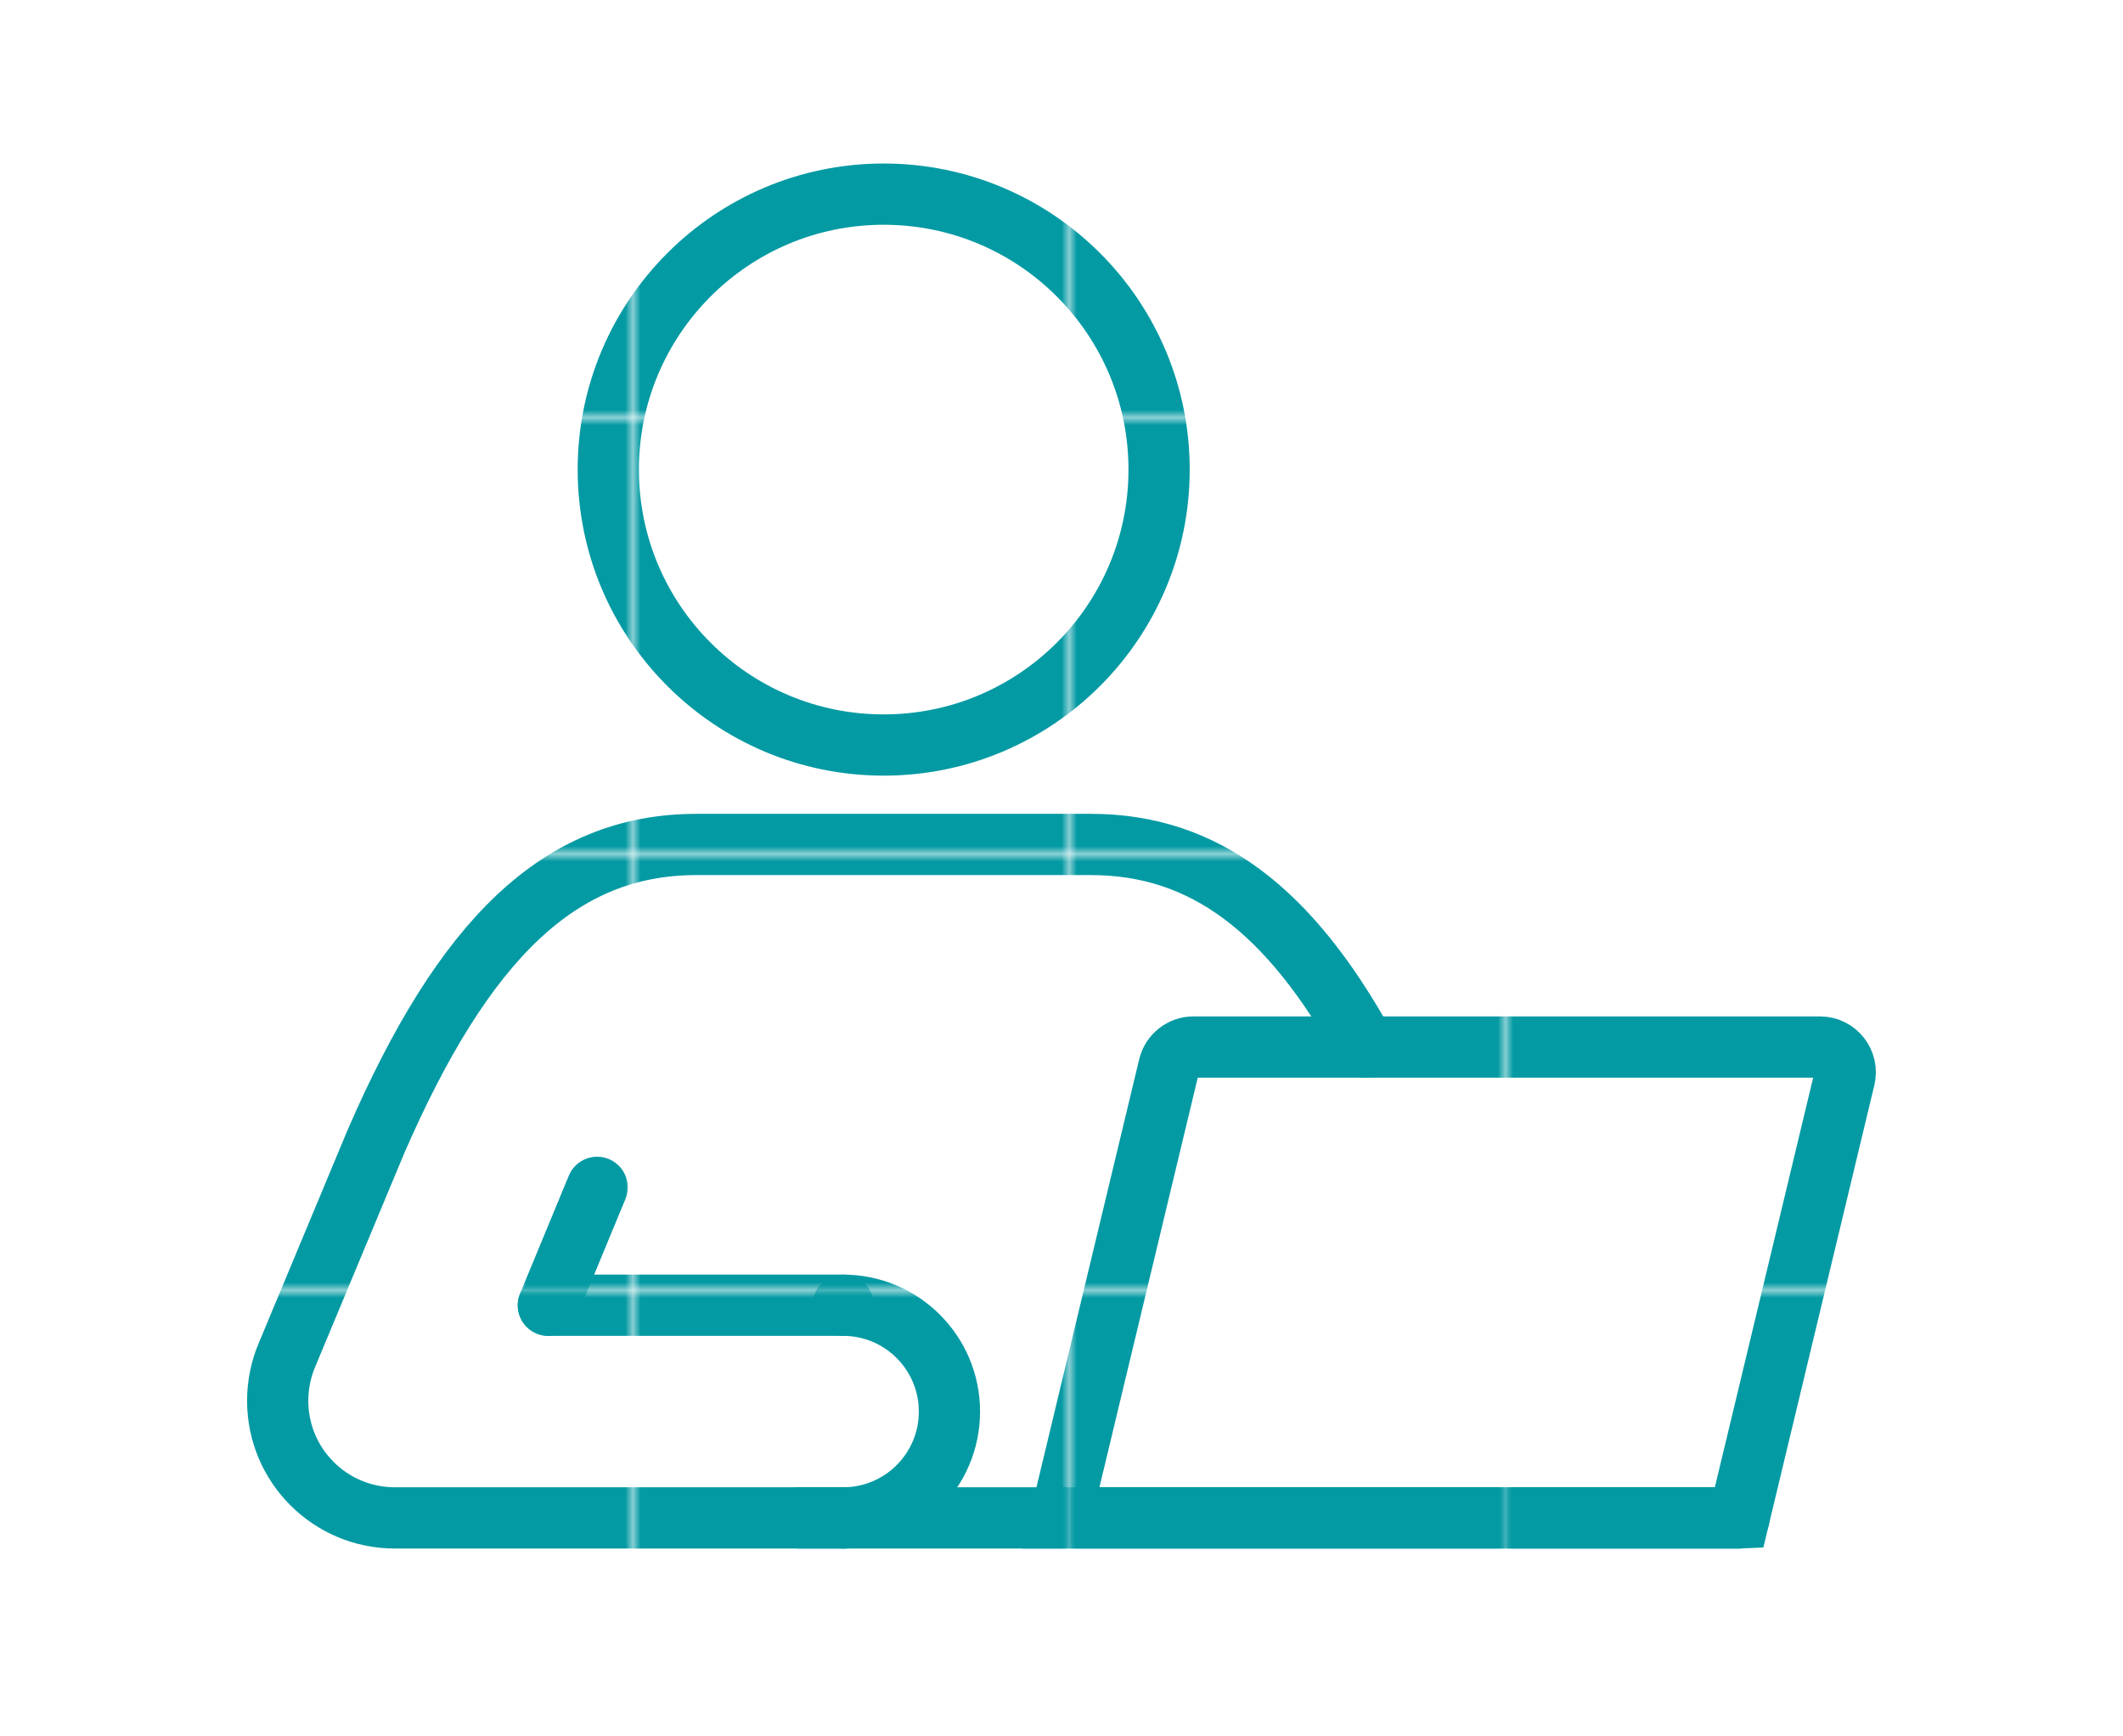 <?xml version="1.0" encoding="UTF-8"?>
<svg xmlns="http://www.w3.org/2000/svg" xmlns:xlink="http://www.w3.org/1999/xlink" version="1.1" viewBox="0 0 277.36 226.77">
  <defs>
    <style>
      .cls-1, .cls-2 {
        fill: none;
      }

      .cls-2 {
        stroke: url(#Neues_Musterfeld_1);
        stroke-linecap: round;
        stroke-miterlimit: 10;
        stroke-width: 8px;
      }

      .cls-3 {
        fill: #049aa3;
      }
    </style>
    <pattern id="Neues_Musterfeld_1" data-name="Neues Musterfeld 1" x="0" y="0" width="56.48" height="56.48" patternTransform="translate(26.19 226.04)" patternUnits="userSpaceOnUse" viewBox="0 0 56.48 56.48">
      <g>
        <rect class="cls-1" width="56.48" height="56.48"/>
        <g>
          <rect class="cls-1" x="0" width="56.48" height="56.48"/>
          <rect class="cls-3" x="0" width="56.48" height="56.48"/>
        </g>
      </g>
    </pattern>
  </defs>
  <!-- Generator: Adobe Illustrator 28.6.0, SVG Export Plug-In . SVG Version: 1.2.0 Build 709)  -->
  <g>
    <g id="Ebene_1">
      <g>
        <path class="cls-2" d="M115.45,97.32c-19.87,0-35.98-16.11-35.98-35.98s16.11-35.98,35.98-35.98,35.98,16.11,35.98,35.98-16.11,35.98-35.98,35.98"/>
        <path class="cls-2" d="M110.15,170.5c7.67,0,13.89,6.22,13.89,13.89s-6.22,13.89-13.89,13.89"/>
        <line class="cls-2" x1="71.64" y1="170.5" x2="110.15" y2="170.5"/>
        <line class="cls-2" x1="71.64" y1="170.5" x2="78.01" y2="155.1"/>
        <path class="cls-2" d="M227.19,198.28l13.79-57.44c.5-2.07-1.07-4.07-3.21-4.07h-81.84c-1.52,0-2.85,1.04-3.21,2.53l-14.16,58.98h88.62Z"/>
        <path class="cls-2" d="M178.38,136.77c-9.88-17.87-21.01-26.46-35.85-26.46h-51.55c-17.93,0-30.44,12.52-41.87,38.82l-11.63,27.89c-.77,1.83-1.2,3.84-1.2,5.96,0,8.45,6.85,15.3,15.3,15.3h58.57"/>
        <line class="cls-2" x1="104.41" y1="198.28" x2="227.19" y2="198.28"/>
      </g>
    </g>
  </g>
</svg>